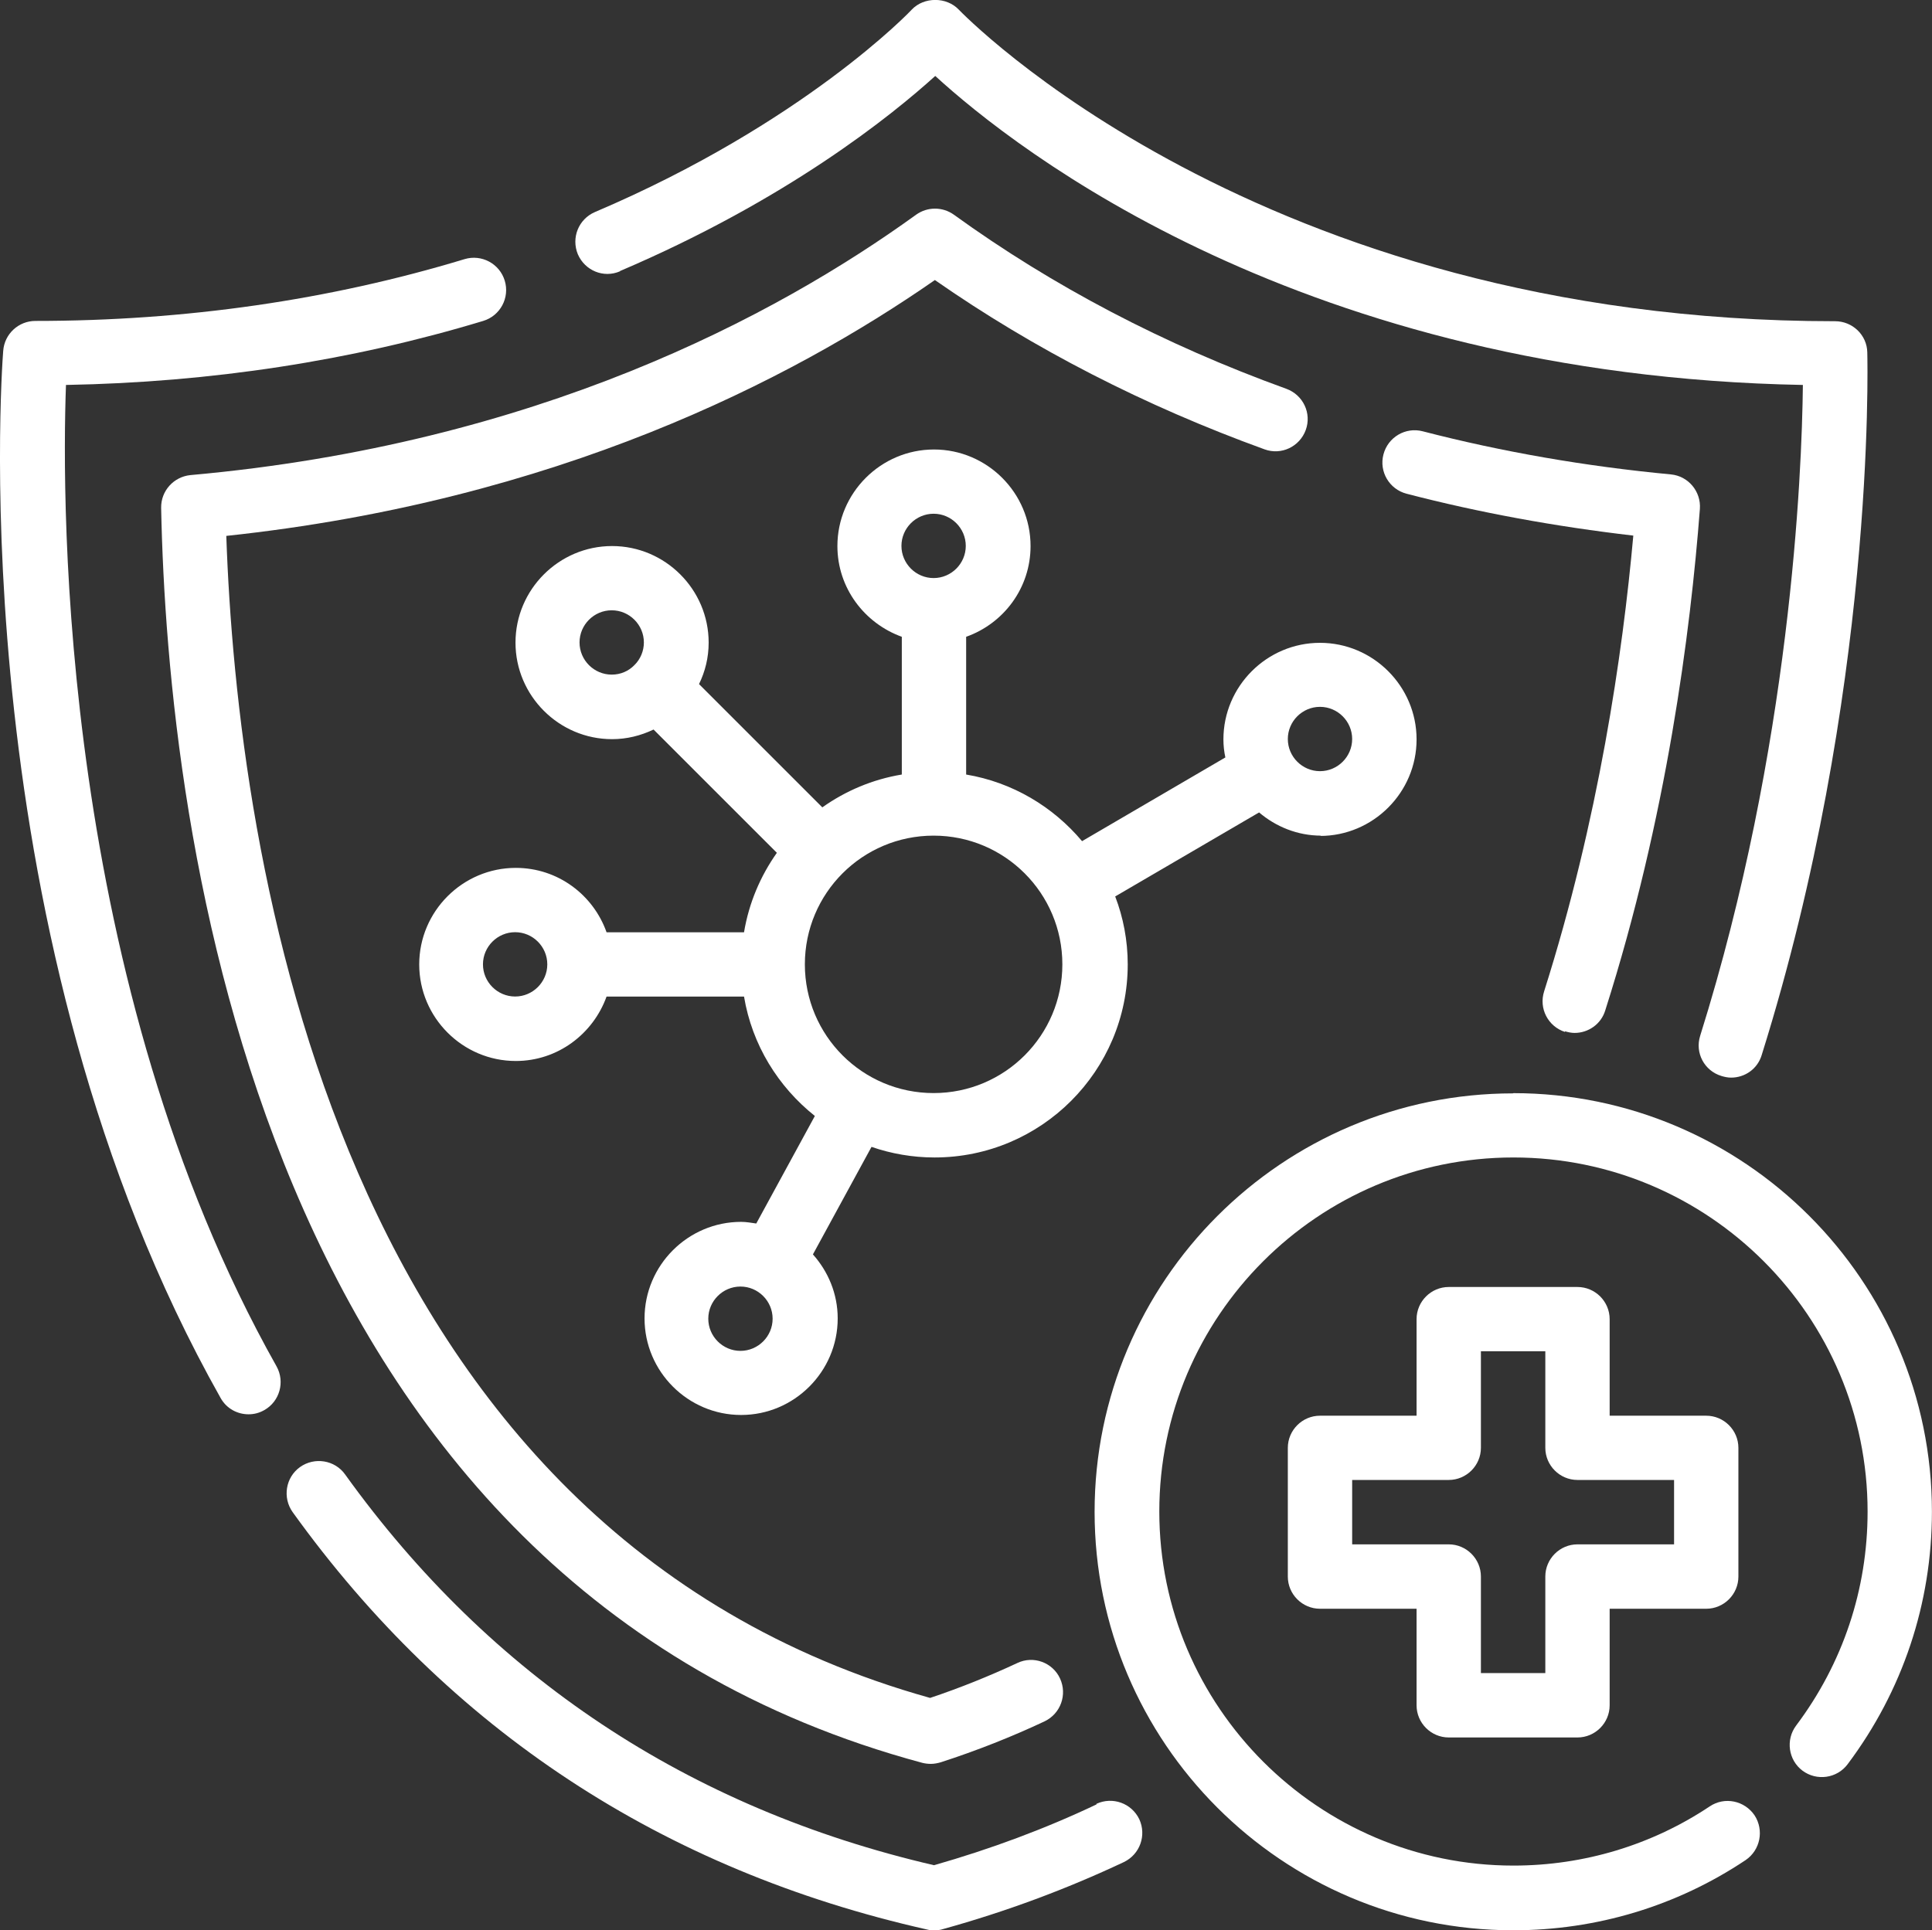 <svg viewBox="0 0 25.886 25.869" height="25.869" width="25.886" xmlns="http://www.w3.org/2000/svg" data-name="Layer 1" id="a">
  <rect x="0" y="0" width="25.886" height="25.869" fill="#333333" stroke="none"/>
  <path fill="#fff" d="M14.692,24.182c-.69.328-1.424.6-2.178.815-3.291-.764-5.944-2.528-7.89-5.237-.138-.194-.41-.237-.604-.099-.194.138-.237.41-.099.604,2.096,2.916,4.956,4.797,8.506,5.595.03.009.065.009.095.009.039,0,.078-.004.116-.017.841-.233,1.652-.535,2.42-.897.216-.104.306-.358.207-.574-.104-.216-.358-.306-.574-.207v.009Z"></path>
  <path fill="#fff" d="M.884,5.159c1.945-.035,3.826-.324,5.59-.858.229-.069.358-.311.289-.539-.069-.229-.311-.358-.539-.289-1.807.548-3.74.828-5.75.828-.224,0-.414.173-.431.401-.026.319-.552,7.885,2.912,14.032.078.142.224.22.375.22.073,0,.142-.017.211-.056.207-.116.28-.38.164-.587C.811,13.17.824,6.794.884,5.159Z"></path>
  <path fill="#fff" d="M8.308,3.632c2.234-.953,3.632-2.079,4.223-2.614,1.083.992,4.93,4.016,11.625,4.141-.013,1.204-.164,4.857-1.376,8.722-.073.229.056.47.285.539.043.013.086.022.129.022.185,0,.354-.116.41-.302,1.518-4.844,1.419-9.231,1.415-9.417-.004-.233-.198-.418-.431-.418-7.734,0-11.703-4.137-11.742-4.176-.164-.173-.466-.173-.63,0-.013.017-1.449,1.523-4.245,2.713-.22.095-.319.345-.229.565.095.22.345.324.565.229v-.004Z"></path>
  <path fill="#fff" d="M13.627,22.289c-.371.173-.764.332-1.165.466C4.452,20.516,3.179,11.427,3.032,7.182c4.409-.47,7.553-2.079,9.494-3.429,1.324.923,2.812,1.687,4.417,2.269.224.082.47-.035.552-.259.082-.224-.035-.47-.259-.552-1.635-.591-3.132-1.376-4.456-2.334-.151-.108-.354-.108-.505,0-1.885,1.363-5.099,3.076-9.723,3.49-.224.022-.397.211-.393.44.086,4.258,1.255,14.416,10.202,16.819.039.009.073.013.112.013.043,0,.091-.009.134-.022.479-.155.949-.341,1.389-.548.216-.104.306-.358.207-.574s-.358-.311-.574-.207h-.004Z"></path>
  <path fill="#fff" d="M20.969,13.821c.043.013.086.022.129.022.181,0,.354-.116.41-.302.824-2.584,1.143-5.081,1.268-6.721.017-.233-.155-.44-.388-.462-1.143-.108-2.26-.302-3.326-.578-.229-.06-.466.078-.526.311-.06.229.078.466.311.526.975.254,1.997.44,3.037.561-.142,1.583-.466,3.809-1.195,6.108-.073.229.052.47.28.544v-.009Z"></path>
  <path fill="#fff" d="M20.274,14.653c-3.093,0-5.608,2.515-5.608,5.608,0,3.093,2.515,5.608,5.608,5.608,1.117,0,2.191-.324,3.114-.94.198-.134.25-.401.121-.6-.134-.198-.401-.254-.6-.121-.776.518-1.687.794-2.631.794-2.614,0-4.745-2.131-4.745-4.745,0-2.614,2.127-4.745,4.745-4.745,2.618,0,4.745,2.131,4.745,4.745,0,1.044-.332,2.036-.958,2.869-.142.19-.104.462.086.604.19.142.462.104.604-.086.738-.983,1.13-2.157,1.13-3.386,0-3.093-2.515-5.608-5.608-5.608l-.004.004Z"></path>
  <path fill="#fff" d="M17.686,9.473c.237,0,.431.194.431.431s-.194.431-.431.431-.431-.194-.431-.431.194-.431.431-.431ZM12.509,14.649c-.953,0-1.725-.772-1.725-1.725s.772-1.725,1.725-1.725,1.725.772,1.725,1.725-.772,1.725-1.725,1.725ZM6.902,13.355c-.237,0-.431-.194-.431-.431s.194-.431.431-.431.431.194.431.431-.194.431-.431.431ZM7.765,8.61c0-.237.194-.431.431-.431s.431.194.431.431c0,.116-.047.224-.125.302h-.004s0,0,0,.004c-.078.078-.181.125-.302.125-.237,0-.431-.194-.431-.431h0ZM12.509,6.885c.237,0,.431.194.431.431s-.194.431-.431.431-.431-.194-.431-.431.194-.431.431-.431ZM9.921,18.104c-.237,0-.431-.194-.431-.431s.194-.431.431-.431.431.194.431.431-.194.431-.431.431ZM17.686,11.203c.712,0,1.294-.582,1.294-1.294s-.582-1.294-1.294-1.294-1.294.582-1.294,1.294c0,.082.009.164.026.242l-1.92,1.122c-.388-.462-.932-.789-1.553-.893v-1.846c.5-.177.863-.651.863-1.216,0-.712-.582-1.294-1.294-1.294s-1.294.582-1.294,1.294c0,.561.362,1.035.863,1.216v1.846c-.393.065-.755.22-1.065.44l-1.652-1.652c.082-.168.129-.354.129-.556,0-.712-.582-1.294-1.294-1.294s-1.294.582-1.294,1.294.582,1.294,1.294,1.294c.198,0,.384-.047.556-.129l1.652,1.652c-.22.311-.375.673-.44,1.065h-1.842c-.177-.5-.651-.863-1.216-.863-.712,0-1.294.582-1.294,1.294s.582,1.294,1.294,1.294c.561,0,1.035-.362,1.216-.863h1.842c.108.647.457,1.208.949,1.6l-.785,1.441c-.065-.009-.134-.022-.203-.022-.712,0-1.294.582-1.294,1.294s.582,1.294,1.294,1.294,1.294-.582,1.294-1.294c0-.332-.129-.63-.332-.858l.785-1.441c.263.091.548.142.845.142,1.428,0,2.588-1.16,2.588-2.588,0-.319-.06-.63-.168-.91l1.928-1.126c.224.19.513.311.833.311l-.017.004Z"></path>
  <path fill="#fff" d="M18.117,20.697v-.863h1.294c.237,0,.431-.194.431-.431v-1.294h.863v1.294c0,.237.194.431.431.431h1.294v.863h-1.294c-.237,0-.431.194-.431.431v1.294h-.863v-1.294c0-.237-.194-.431-.431-.431h-1.294ZM19.411,23.285h1.725c.237,0,.431-.194.431-.431v-1.294h1.294c.237,0,.431-.194.431-.431v-1.725c0-.237-.194-.431-.431-.431h-1.294v-1.294c0-.237-.194-.431-.431-.431h-1.725c-.237,0-.431.194-.431.431v1.294h-1.294c-.237,0-.431.194-.431.431v1.725c0,.237.194.431.431.431h1.294v1.294c0,.237.194.431.431.431Z"></path>
</svg>